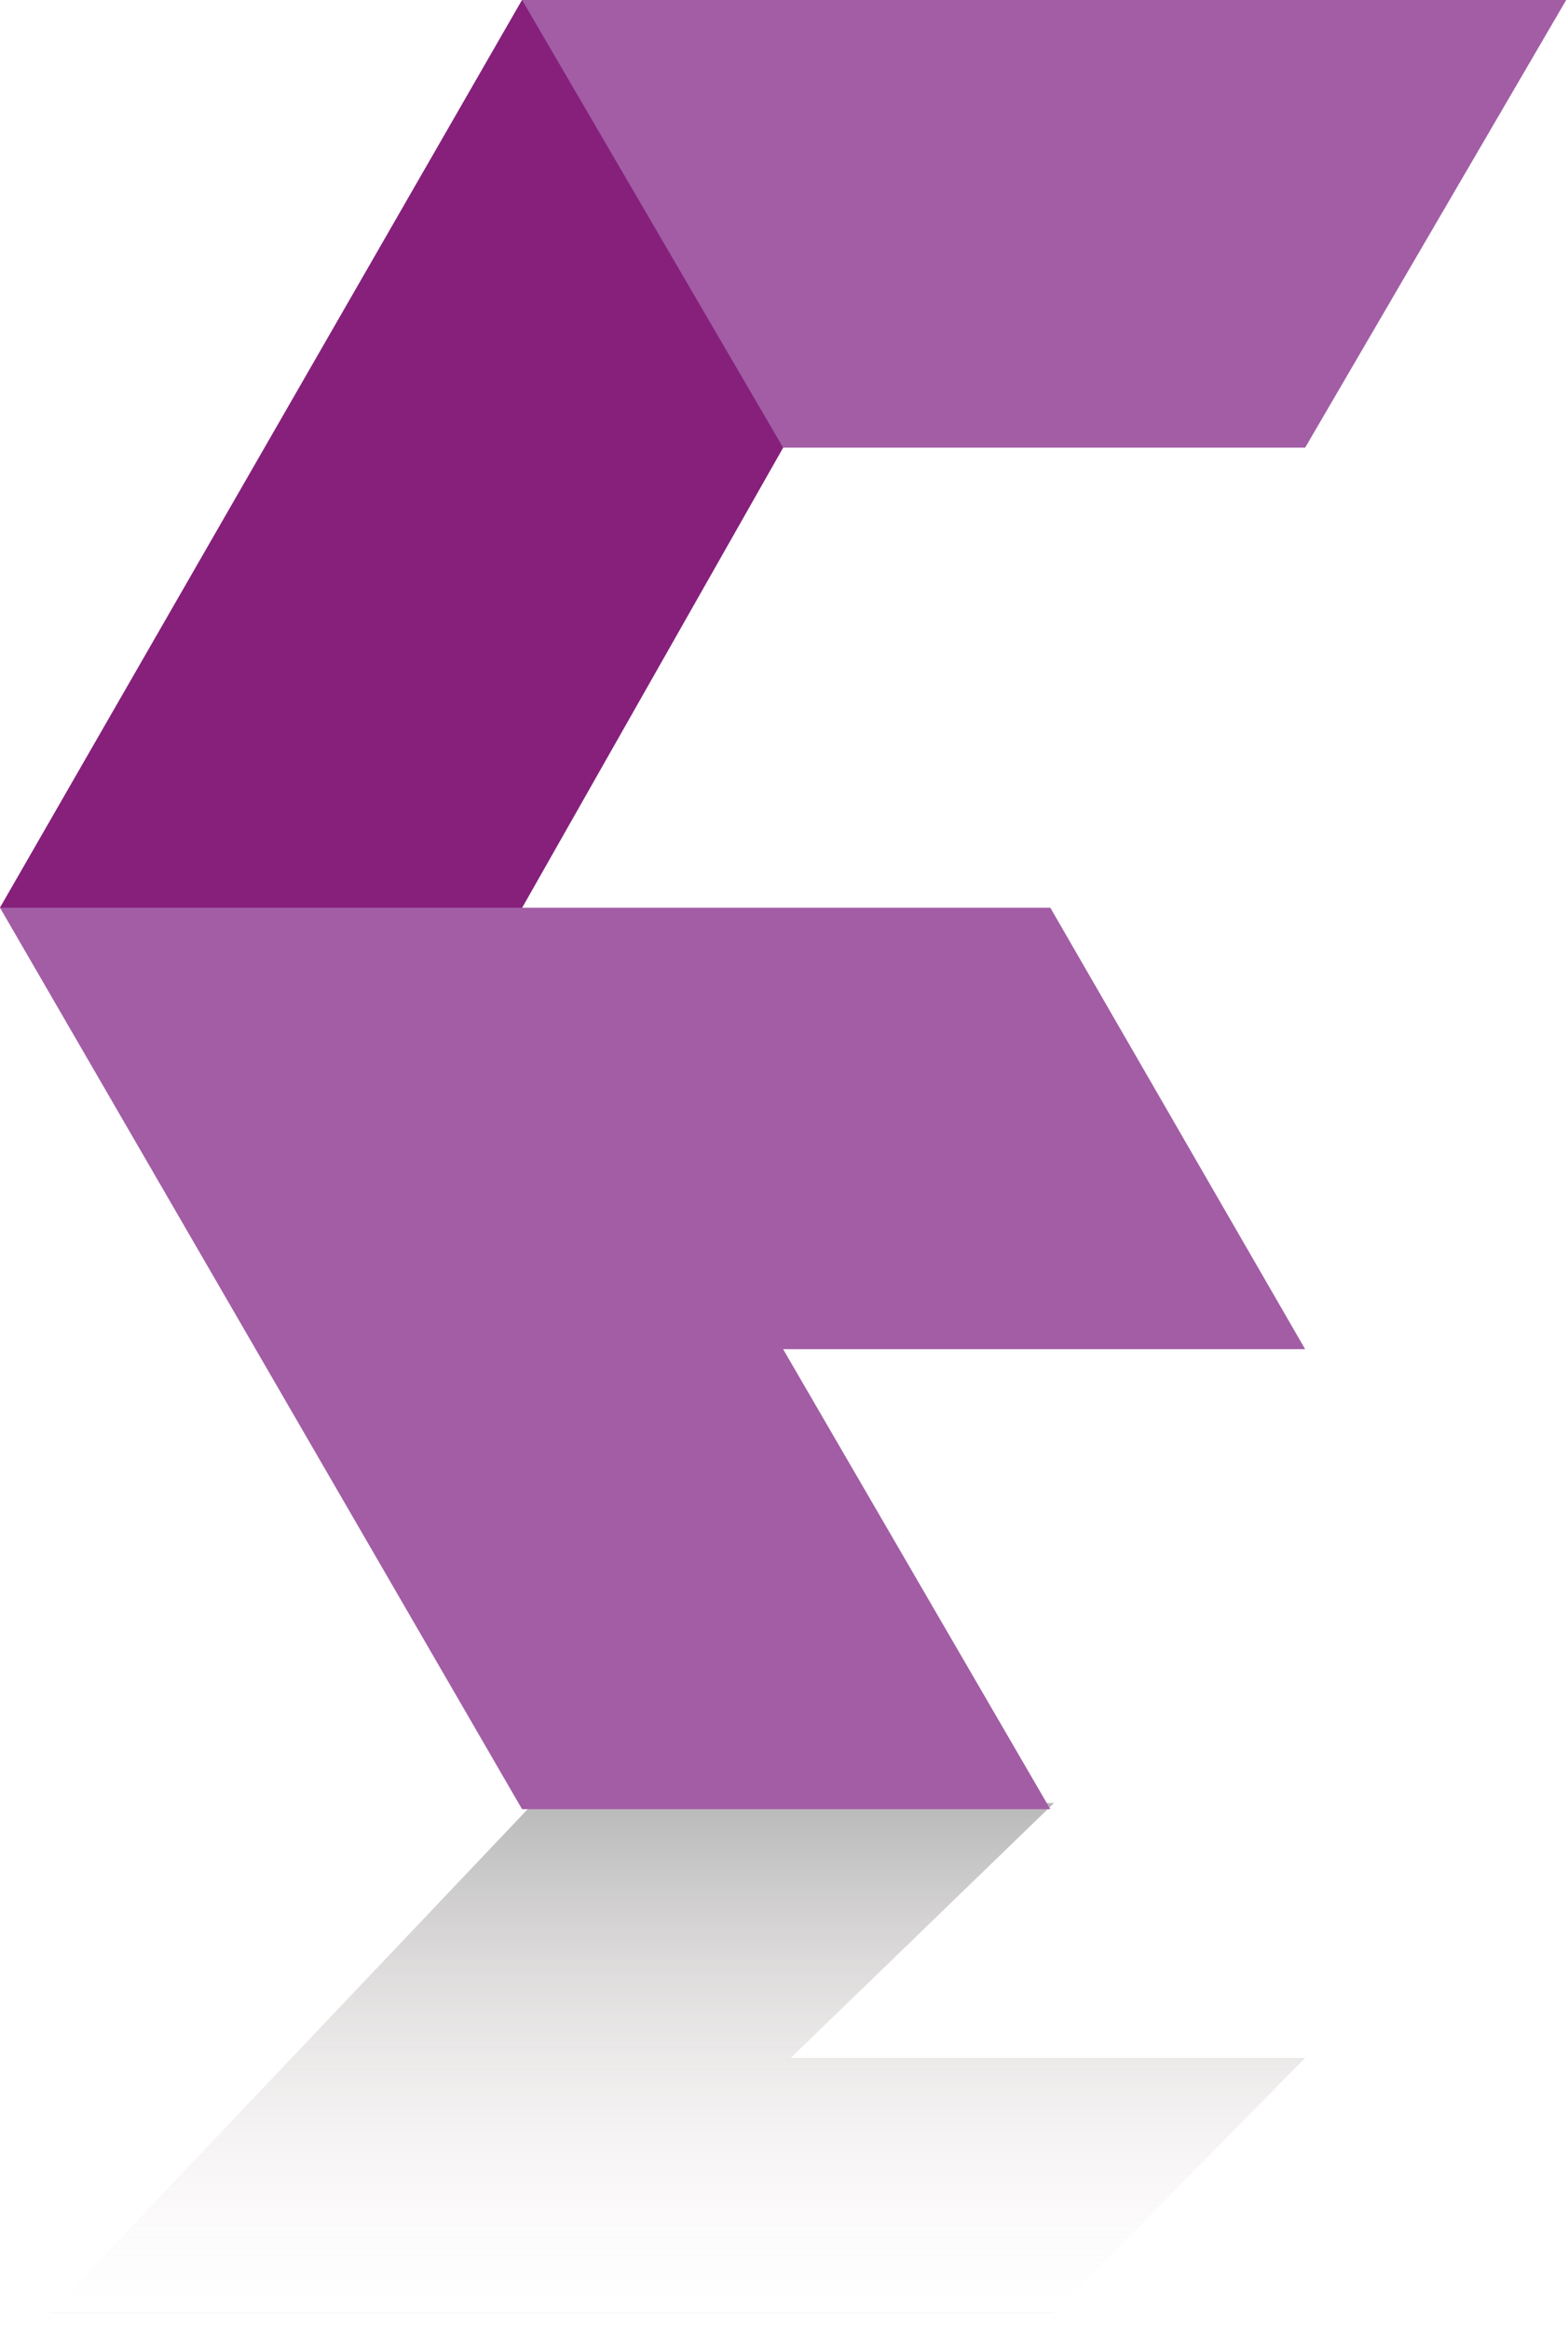 <svg xmlns="http://www.w3.org/2000/svg" width="66" height="98" fill="none"><path d="M22.458 75.865h21.91L33.285 86.59h21.653L44.37 97.316H2.094l20.364-21.451z" fill="url(#paint0_linear_133_203)"/><path d="M32.962 18.835L21.975 38.194H44.21l10.725 18.574H32.962L44.21 76.126H21.975L0 38.194 21.975 0h43.949L54.936 18.835H32.962z" fill="#A25DA5"/><path d="M32.962 18.835L21.975 38.194H0L21.975 0l10.987 18.835z" fill="#86207B"/><defs><linearGradient id="paint0_linear_133_203" x1="28.515" y1="75.865" x2="28.515" y2="97.316" gradientUnits="userSpaceOnUse"><stop stop-color="#606060" stop-opacity=".44"/><stop offset="1" stop-color="#F0D9D9" stop-opacity="0"/><stop offset="1" stop-opacity=".19"/></linearGradient></defs></svg>